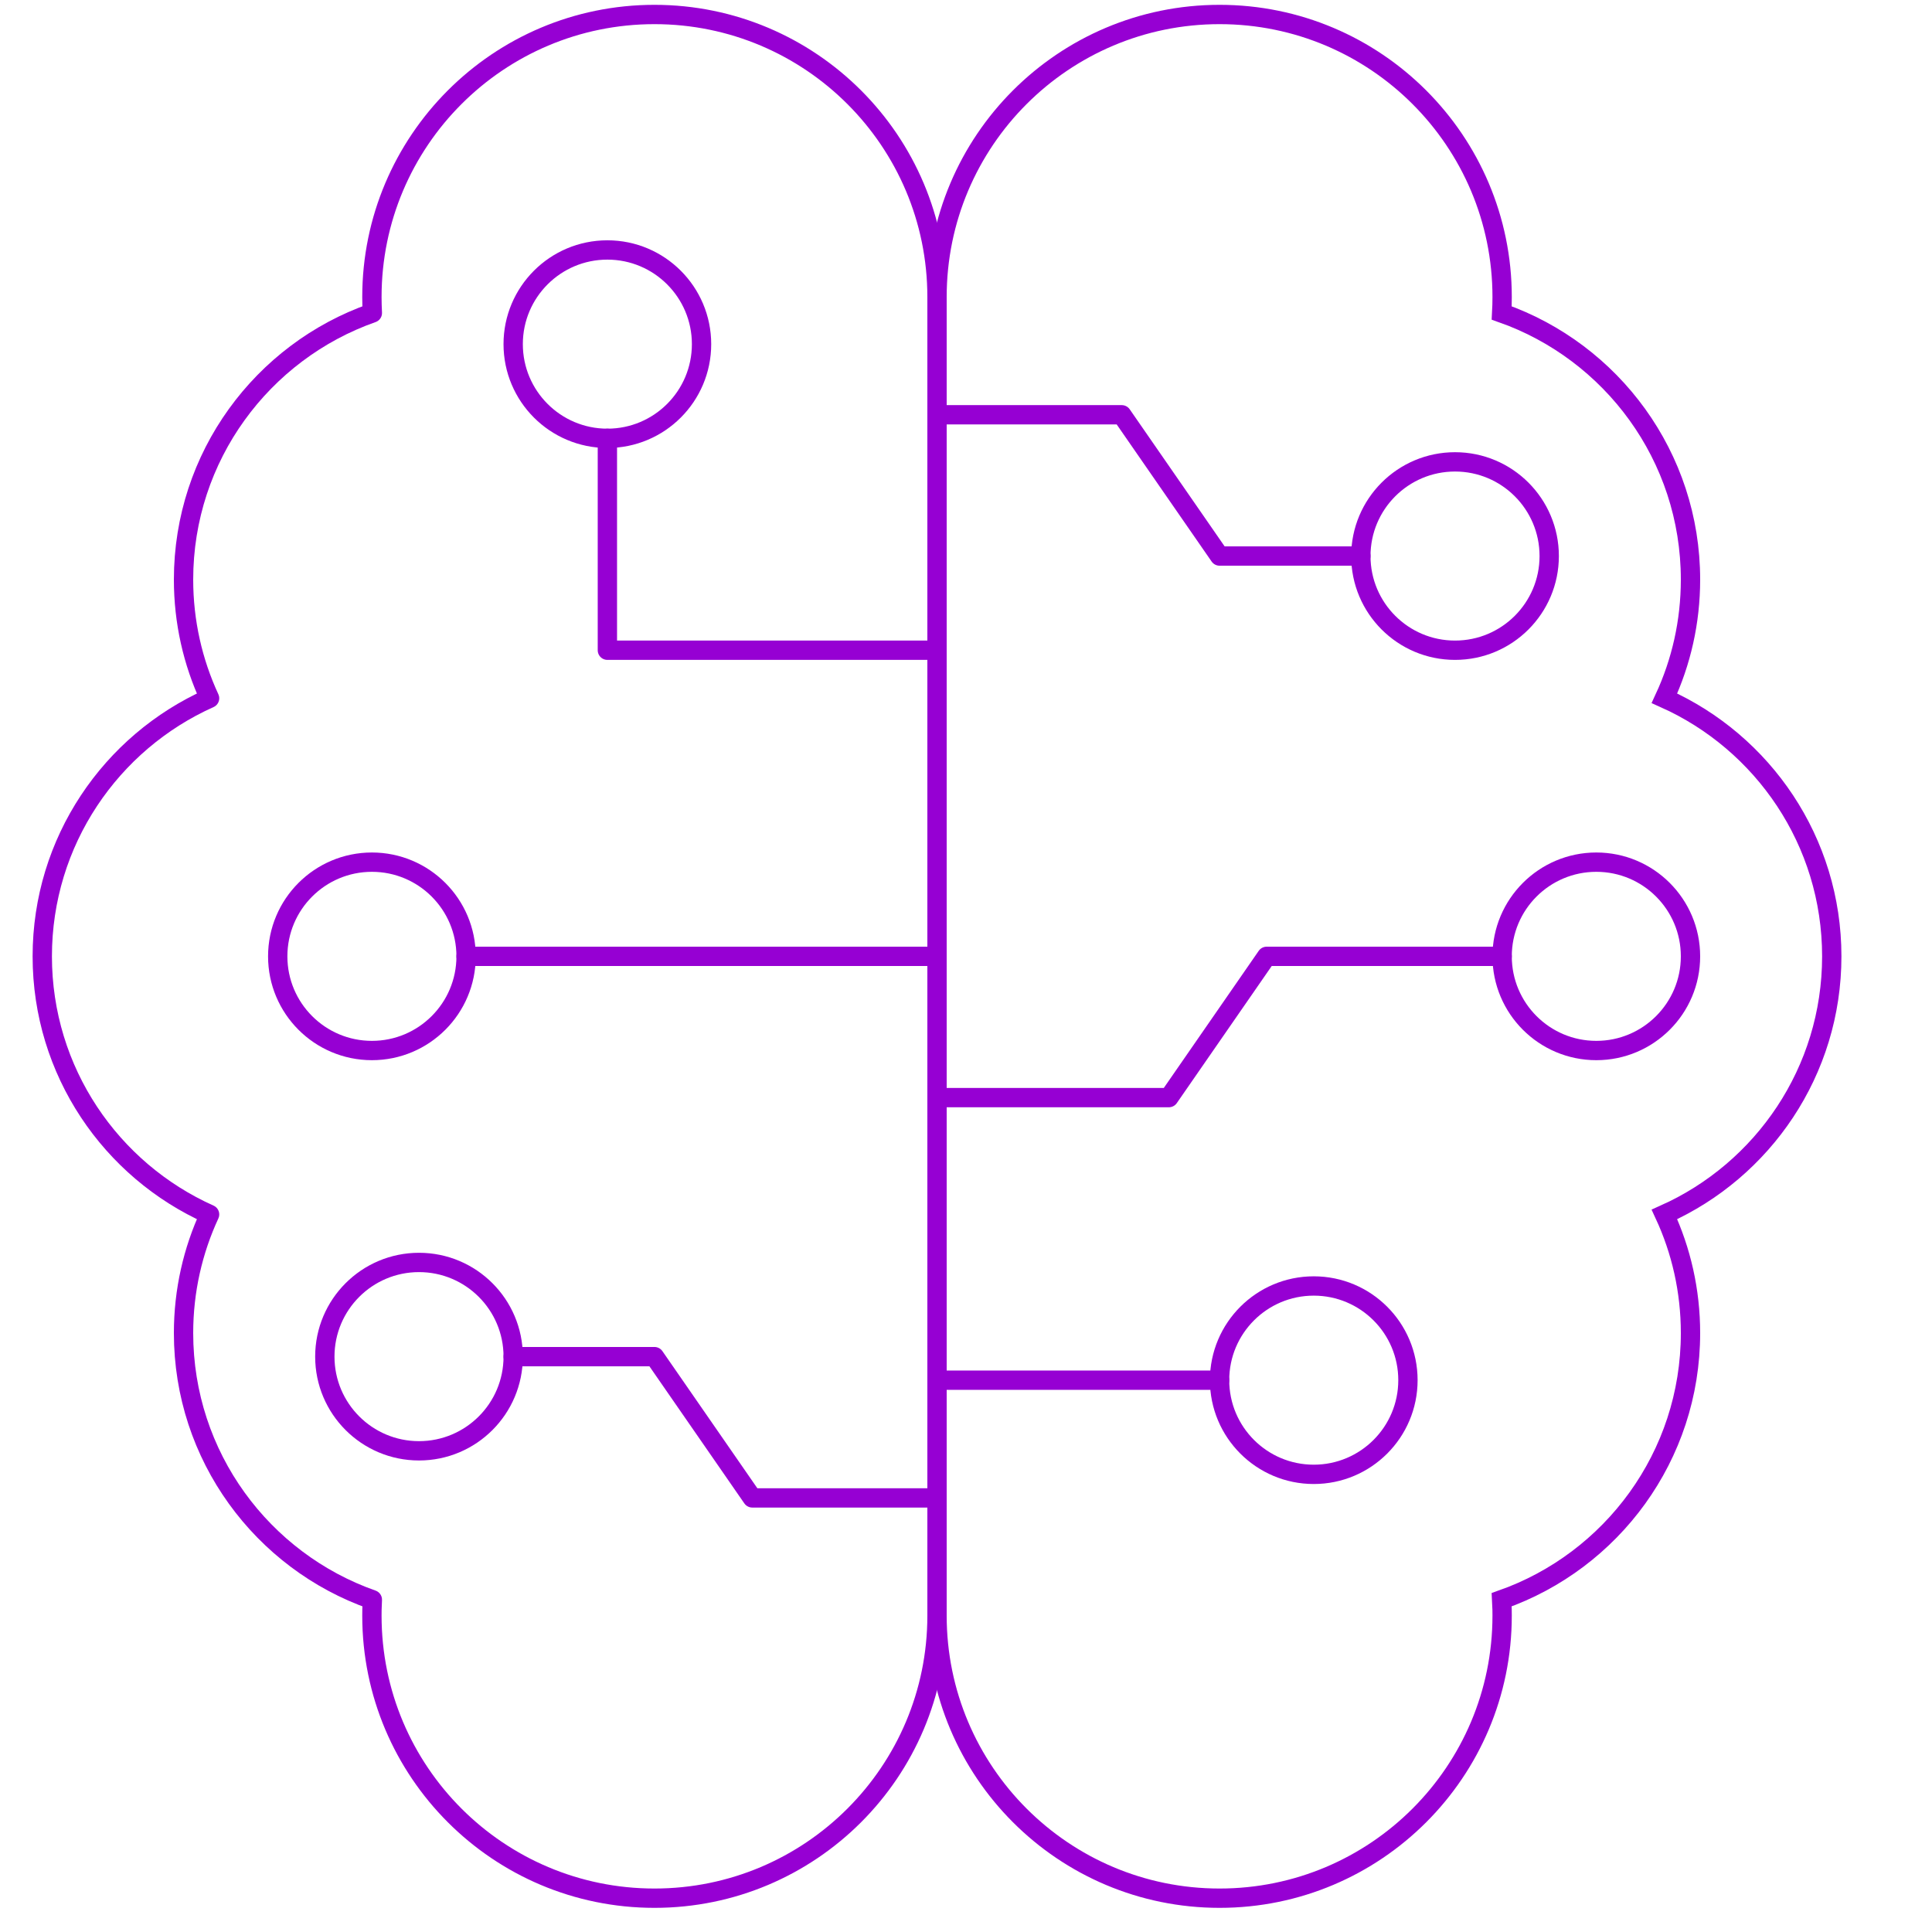 <svg width="100" height="100" viewBox="0 0 100 100" fill="none" xmlns="http://www.w3.org/2000/svg">
<g clip-path="url(#clip0_2163_12211)">
<path d="M48.5 15.375C48.5 7.298 41.952 0.75 33.875 0.75C25.798 0.75 19.25 7.298 19.25 15.375C19.25 15.652 19.258 15.927 19.273 16.199C13.581 18.201 9.5 23.624 9.5 30C9.5 32.194 9.983 34.275 10.848 36.142C5.744 38.425 2.188 43.547 2.188 49.5C2.188 55.453 5.744 60.575 10.848 62.858C9.983 64.725 9.5 66.806 9.5 69C9.5 75.376 13.581 80.799 19.273 82.801C19.263 82.97 19.256 83.14 19.253 83.311C19.251 83.415 19.25 83.52 19.25 83.625C19.25 91.702 25.798 98.25 33.875 98.25C41.952 98.25 48.5 91.702 48.5 83.625V15.375Z" stroke="#9600D3" stroke-linecap="round" stroke-linejoin="round"/>
<path d="M48.5 15.375C48.5 7.298 55.048 0.75 63.125 0.75C71.202 0.75 77.75 7.298 77.75 15.375C77.75 15.652 77.742 15.927 77.727 16.199C83.419 18.201 87.5 23.624 87.5 30C87.5 32.194 87.017 34.275 86.151 36.142C91.256 38.425 94.812 43.547 94.812 49.5C94.812 55.453 91.256 60.575 86.151 62.858C87.017 64.725 87.5 66.806 87.5 69C87.5 75.376 83.419 80.799 77.727 82.801C77.737 82.97 77.743 83.14 77.747 83.311C77.749 83.415 77.75 83.52 77.75 83.625C77.75 91.702 71.202 98.25 63.125 98.25C55.048 98.25 48.5 91.702 48.5 83.625V15.375Z" stroke="#9600D3" stroke-linecap="round"/>
<path d="M48.5 21.469H58.062L63.125 28.781H70.438" stroke="#9600D3" stroke-linecap="round" stroke-linejoin="round"/>
<circle cx="75.312" cy="28.781" r="4.875" stroke="#9600D3" stroke-linecap="round" stroke-linejoin="round"/>
<path d="M48.5 77.531L38.938 77.531L33.875 70.219L26.562 70.219" stroke="#9600D3" stroke-linecap="round" stroke-linejoin="round"/>
<circle cx="21.688" cy="70.219" r="4.875" transform="rotate(-180 21.688 70.219)" stroke="#9600D3" stroke-linecap="round" stroke-linejoin="round"/>
<path d="M48.5 56.812H60.5L65.562 49.5H77.75" stroke="#9600D3" stroke-linecap="round" stroke-linejoin="round"/>
<circle cx="4.875" cy="4.875" r="4.875" transform="matrix(1 0 0 -1 77.75 54.375)" stroke="#9600D3" stroke-linecap="round" stroke-linejoin="round"/>
<circle cx="4.875" cy="4.875" r="4.875" transform="matrix(1 0 0 -1 63.125 76.312)" stroke="#9600D3" stroke-linecap="round" stroke-linejoin="round"/>
<path d="M63.125 71.438H48.5" stroke="#9600D3" stroke-linecap="round" stroke-linejoin="round"/>
<circle cx="4.875" cy="4.875" r="4.875" transform="matrix(-1 -8.74228e-08 -8.74228e-08 1 24.125 44.625)" stroke="#9600D3" stroke-linecap="round" stroke-linejoin="round"/>
<path d="M24.125 49.5L48.5 49.5" stroke="#9600D3" stroke-linecap="round" stroke-linejoin="round"/>
<circle cx="4.875" cy="4.875" r="4.875" transform="matrix(-1 -8.74228e-08 -8.74228e-08 1 36.312 12.938)" stroke="#9600D3" stroke-linecap="round" stroke-linejoin="round"/>
<path d="M31.438 22.688V33.656H48.5" stroke="#9600D3" stroke-linecap="round" stroke-linejoin="round"/>
</g>
<defs>
<clipPath id="clip0_2163_12211">
<rect width="100" height="100" fill="white"/>
</clipPath>
</defs>
</svg>
